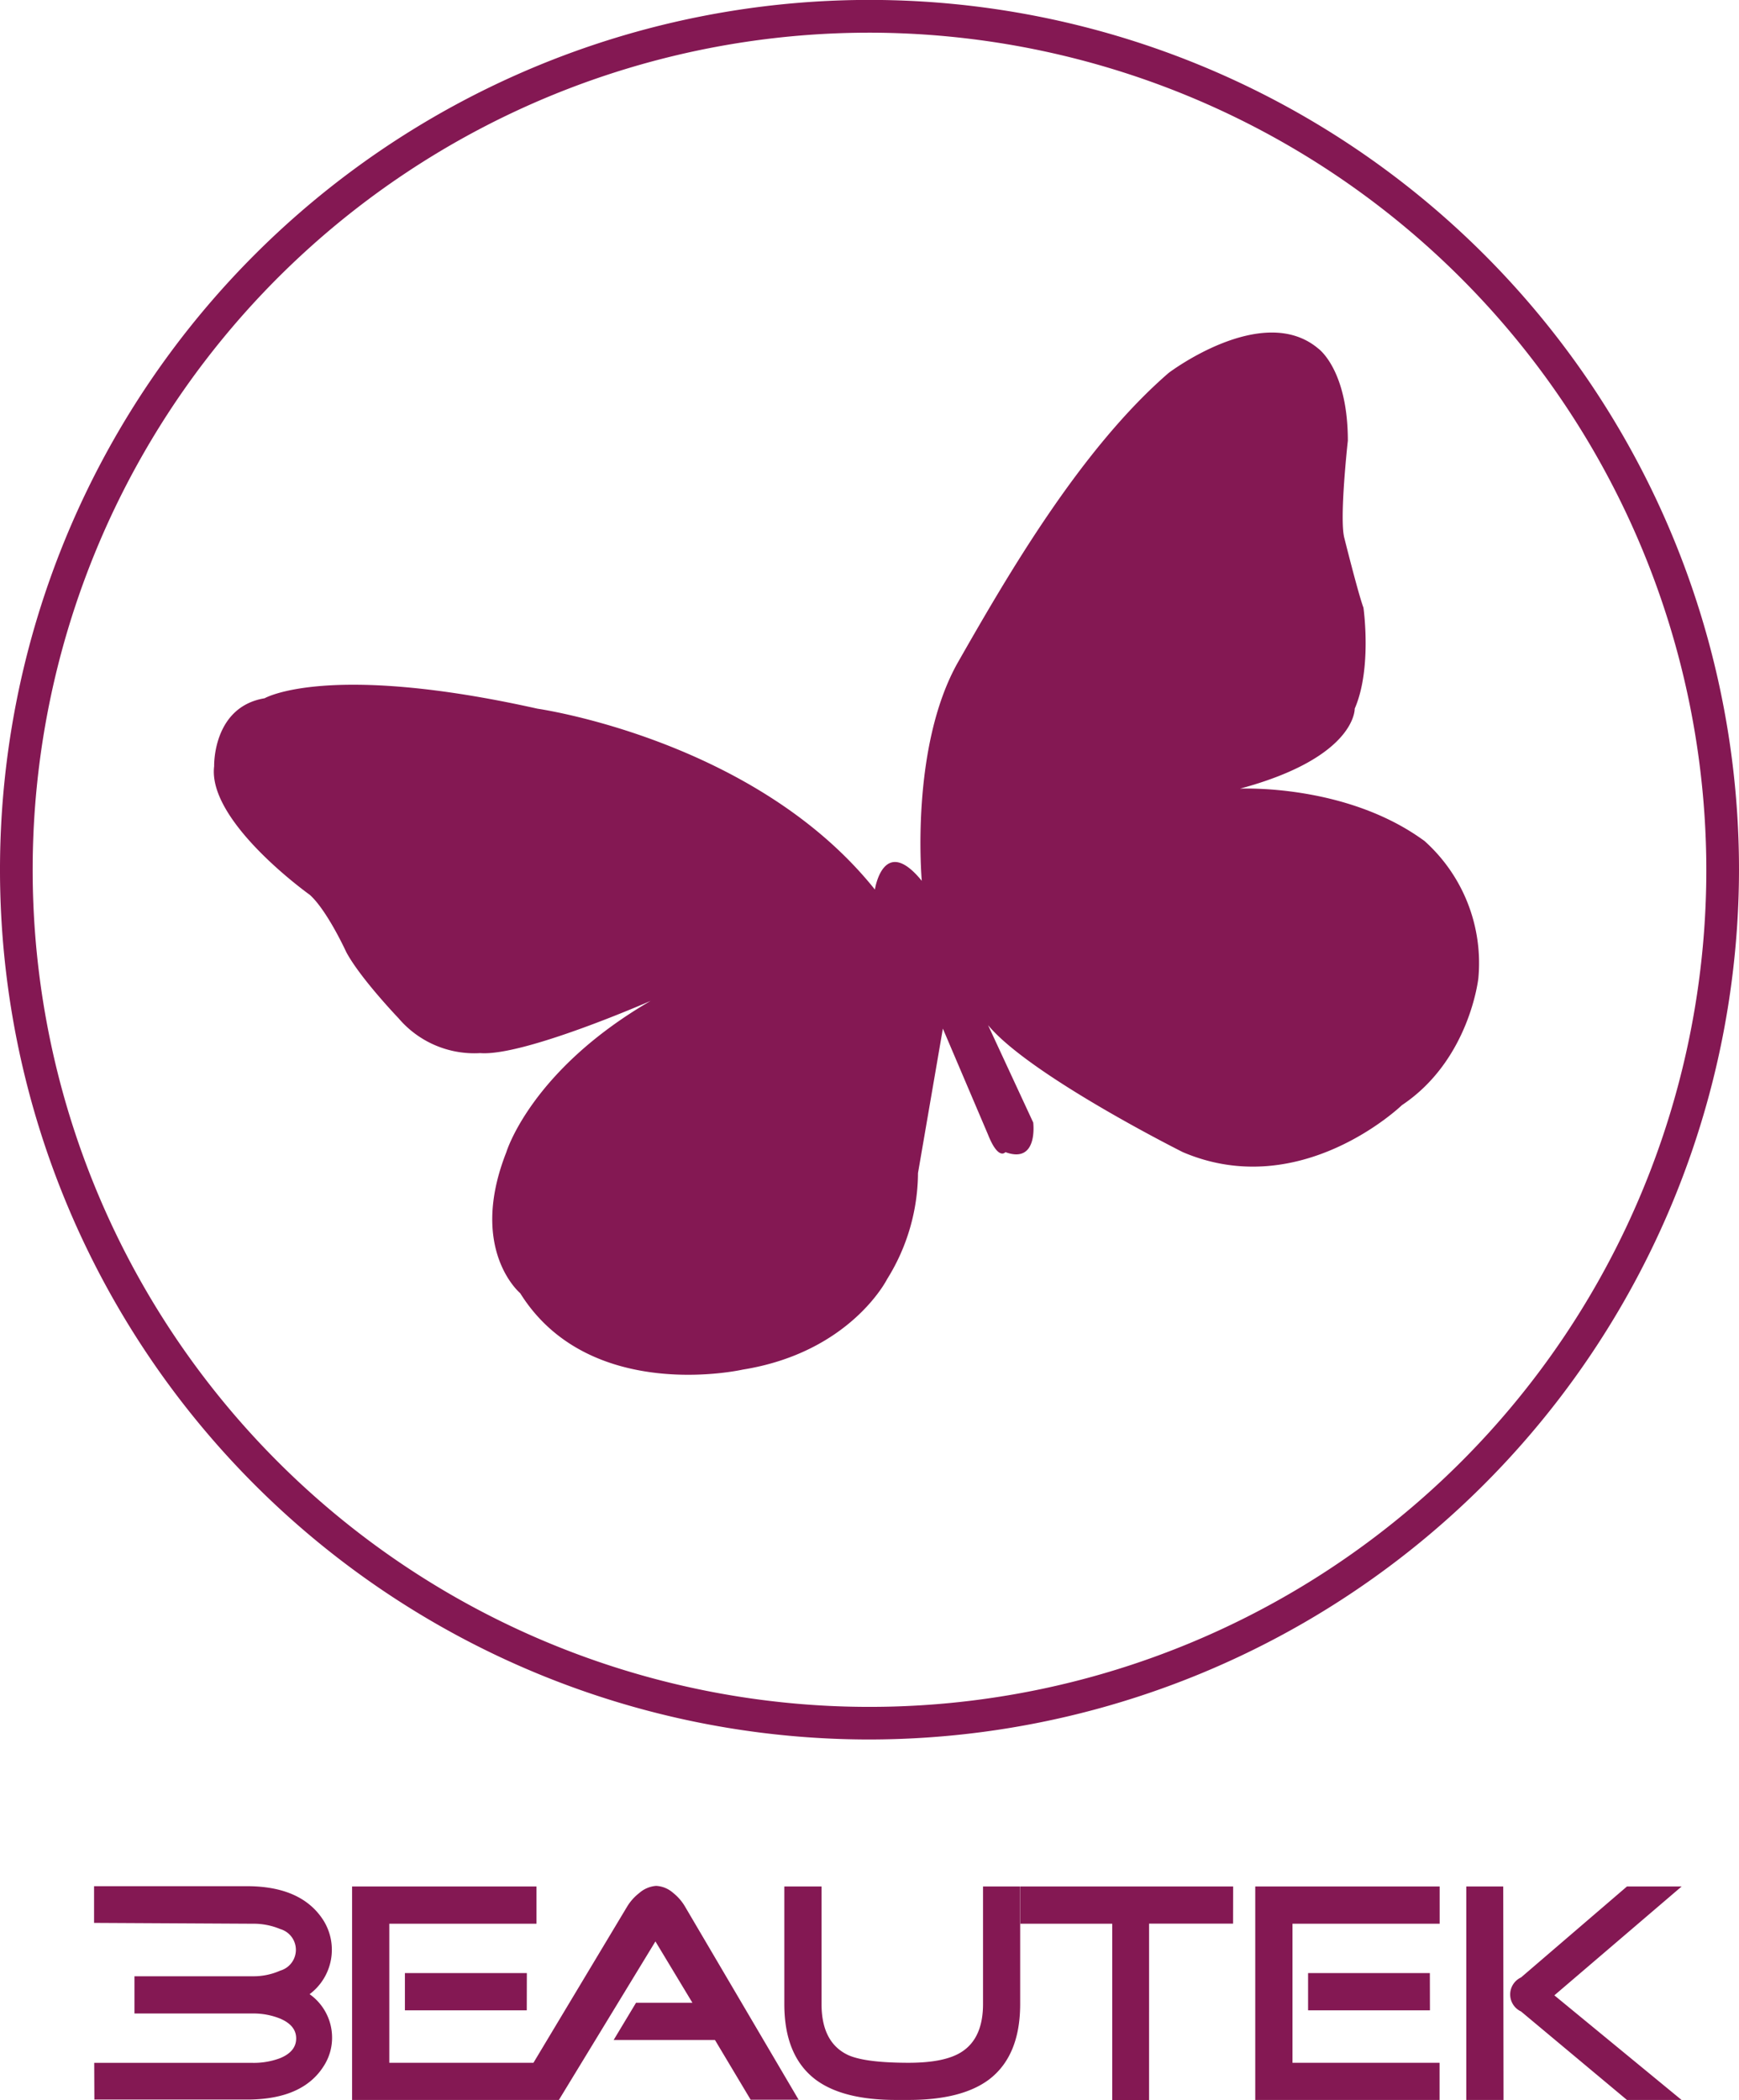 <svg id="Ebene_1" data-name="Ebene 1" xmlns="http://www.w3.org/2000/svg" viewBox="0 0 225.18 271.84"><defs><style>.cls-1{fill:#841853;}</style></defs><title>beautek-logo</title><path class="cls-1" d="M237.78,249.7H233v27.63h4.82Zm6.62,14.09,16.48-14.09H253.8l-13.71,11.77a2.43,2.43,0,0,0,0,4.41l13.71,11.45h7.07Zm-14.86,8.73H210.49v-18h19.06V249.7H205.67v27.63h23.87Zm-1.26-11.61H212.51v4.82h15.78ZM202.81,249.7H175.26v4.82h11.89v22.82h4.77V254.51h10.88Zm-27.58,0h-4.81v15.21q0,4.41-2.75,6.19-2.18,1.42-6.87,1.42-5.63,0-7.85-1-3.44-1.62-3.44-6.6V249.7h-4.82v15.21q0,6.68,4,9.75,3.52,2.67,10.44,2.67h1.66q6.91,0,10.44-2.67,4-3.07,4-9.75Zm-43.38,2.63a6.38,6.38,0,0,0-1.58-1.82,3.58,3.58,0,0,0-2.18-.89,3.74,3.74,0,0,0-2.19.93,6.46,6.46,0,0,0-1.58,1.78l-15,25h6.18L128,256.81l4.79,7.94h-7.3l-2.9,4.82h13.12l4.62,7.73,6.21,0Zm-19.25,20.19H93.54v-18h19.06V249.7H88.72v27.63h23.87Zm-1.25-11.61H95.56v4.82h15.78Zm-56,16.37,19.78,0q7.44,0,10.11-4.65a6.73,6.73,0,0,0,.89-3.36,6.88,6.88,0,0,0-2.91-5.63A7.18,7.18,0,0,0,85,254.07q-2.83-4.41-9.91-4.41l-19.78,0v4.75l20.51.11a8.94,8.94,0,0,1,3.6.69,2.8,2.8,0,0,1,0,5.38,8.51,8.51,0,0,1-3.6.73H60.54v4.82H75.86a9.21,9.21,0,0,1,3.52.65q2.11.89,2.1,2.59t-2.1,2.55a9.64,9.64,0,0,1-3.52.6H55.33Z" transform="translate(-43.13 -5.5)"/><path class="cls-1" d="M162.49,119.52s-1.57-17.34,4.73-28.37S183,63.68,194.46,53.77c0,0,12.16-9.23,19.37-3.15,0,0,3.83,2.7,3.83,11.93,0,0-1.13,10.13-.45,12.61,0,0,1.8,7.21,2.47,9,0,0,1.13,7.88-1.13,13.07,0,0,.22,6.3-14.86,10.36,0,0,13.47-.66,23.57,6.54l.3.21a21.2,21.2,0,0,1,7,17.78s-1.12,10.58-9.9,16.44c0,0-13.06,12.61-28.37,6.08,0,0-19.81-9.91-25.22-16.44l5.85,12.61s.68,5.41-3.6,3.83c0,0-.9,1.13-2.25-2.26l-5.85-13.73L162,157.35A26.18,26.18,0,0,1,158,171.08s-4.73,9.47-18.69,11.71c0,0-19.82,4.51-28.82-9.89,0,0-6.76-5.64-1.8-18.24,0,0,3.15-10.58,18.69-19.6,0,0-16.44,7.21-22.07,6.76a12.88,12.88,0,0,1-10.58-4.52s-4.95-5.17-6.76-8.55c0,0-2.47-5.4-4.73-7.42,0,0-13.28-9.45-12.38-16.66,0,0-.22-7.66,6.53-8.78,0,0,8.11-4.73,35.35,1.35,0,0,28.15,4,43.68,23.41C156.41,120.65,157.53,113.44,162.49,119.52Z" transform="translate(-43.13 -5.5)"/><path class="cls-1" d="M155.72,230.67A112.59,112.59,0,1,1,268.31,118.09,112.72,112.72,0,0,1,155.72,230.67Zm0-220.94A108.36,108.36,0,1,0,264.08,118.09,108.48,108.48,0,0,0,155.72,9.73Z" transform="translate(-43.13 -5.5)"/></svg>